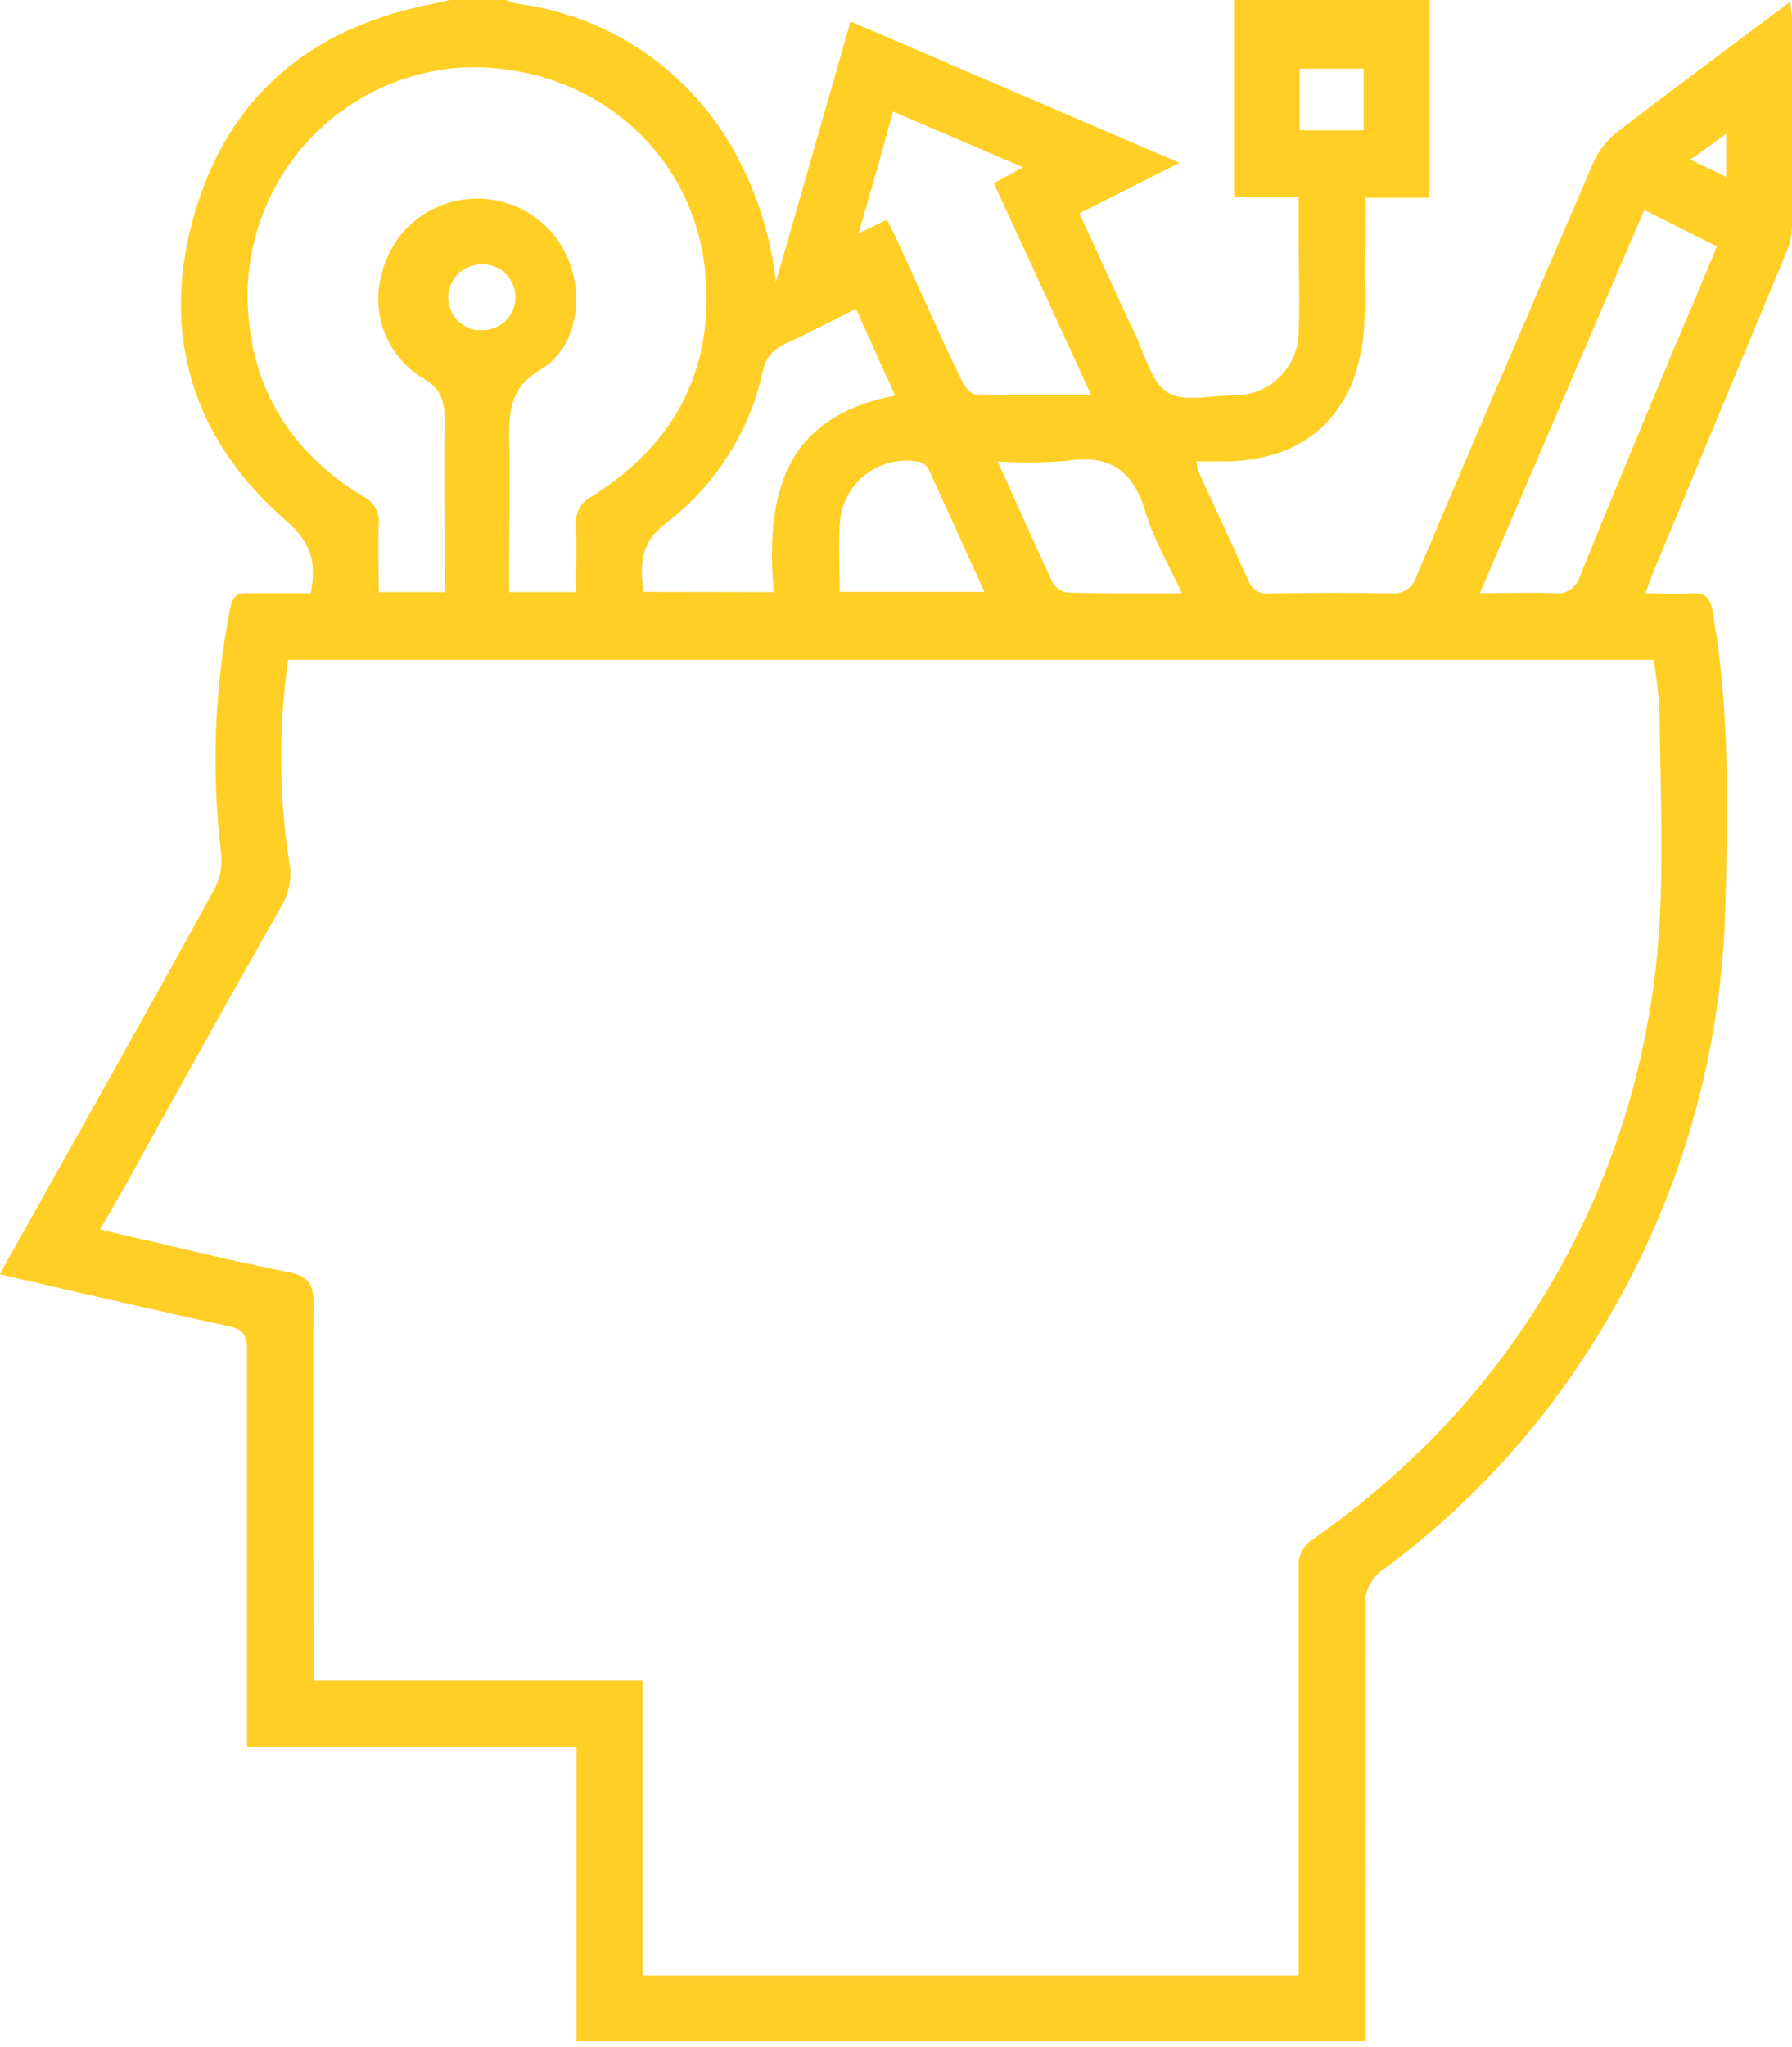 <?xml version="1.0" encoding="UTF-8"?> <svg xmlns="http://www.w3.org/2000/svg" width="106" height="121" viewBox="0 0 106 121" fill="none"> <path d="M84.54 0V11.694H80.747C80.747 14.163 80.838 16.508 80.714 18.84C80.689 20.199 80.419 21.541 79.917 22.803C78.496 25.909 75.844 27.215 72.517 27.28C71.966 27.28 71.421 27.28 70.766 27.28C70.805 27.52 70.864 27.757 70.941 27.988C71.901 30.093 72.887 32.178 73.834 34.296C73.915 34.553 74.085 34.773 74.313 34.917C74.541 35.061 74.812 35.12 75.079 35.082C77.472 35.043 79.865 35.024 82.258 35.082C82.599 35.123 82.943 35.039 83.226 34.846C83.51 34.652 83.714 34.362 83.801 34.03C87.26 25.87 90.747 17.721 94.262 9.583C94.581 8.881 95.066 8.268 95.675 7.796C99.002 5.236 102.375 2.742 105.877 0.117C105.937 0.441 105.978 0.769 106 1.098C106 5.184 106 9.271 106 13.364C105.986 13.907 105.869 14.443 105.656 14.943C103.062 21.179 100.468 27.407 97.874 33.627C97.699 34.049 97.55 34.485 97.323 35.076C98.341 35.076 99.197 35.134 100.04 35.076C100.883 35.017 101.162 35.336 101.305 36.161C102.316 41.93 102.219 47.738 102.057 53.553C101.84 62.914 99.024 72.03 93.924 79.877C90.738 84.852 86.67 89.201 81.921 92.708C81.535 92.952 81.222 93.296 81.014 93.703C80.806 94.11 80.712 94.565 80.74 95.021C80.792 103.116 80.74 111.218 80.74 119.312V120.677H34.105V103.266H14.611V101.856C14.611 94.508 14.611 87.16 14.611 79.812C14.611 78.974 14.43 78.597 13.528 78.403C9.053 77.441 0 75.33 0 75.33C0 75.33 0.409 74.504 0.649 74.141C4.656 66.981 8.723 59.77 12.685 52.559C13.025 51.915 13.162 51.184 13.081 50.46C12.496 45.615 12.679 40.708 13.625 35.92C13.761 35.18 14.086 35.05 14.721 35.069C15.928 35.069 17.14 35.069 18.385 35.069C18.703 33.315 18.463 32.126 16.985 30.84C11.446 26.052 9.462 19.854 11.459 12.792C13.457 5.73 18.34 1.657 25.487 0.253C25.863 0.182 26.233 0.065 26.615 0H29.916C30.127 0.087 30.343 0.159 30.564 0.214C33.159 0.546 35.644 1.466 37.831 2.903C40.017 4.341 41.848 6.258 43.185 8.511C44.655 11.008 45.579 13.789 45.895 16.671L50.312 1.267L69.767 9.628L63.846 12.61C64.975 15.046 66.032 17.405 67.141 19.757C67.725 20.971 68.107 22.635 69.086 23.219C70.066 23.804 71.752 23.356 73.12 23.362H73.243C74.183 23.317 75.072 22.921 75.734 22.25C76.395 21.58 76.782 20.686 76.817 19.744C76.888 17.794 76.817 15.845 76.817 13.857C76.817 13.162 76.817 12.474 76.817 11.655H72.997V0H84.54ZM5.921 72.685C9.741 73.562 13.347 74.466 16.991 75.187C18.288 75.44 18.561 75.953 18.554 77.194C18.489 84.068 18.554 90.948 18.554 97.821V99.348H38.01V116.785H76.817V115.33C76.817 107.787 76.817 100.238 76.817 92.695C76.788 92.353 76.855 92.009 77.011 91.702C77.167 91.395 77.405 91.139 77.699 90.961C79.152 89.957 80.549 88.873 81.882 87.712C90.209 80.547 95.761 70.681 97.569 59.835C98.613 53.903 98.218 47.926 98.159 41.962C98.1 40.971 97.983 39.984 97.809 39.006H17.049C16.469 42.969 16.488 46.997 17.108 50.954C17.283 51.846 17.121 52.773 16.654 53.553C13.593 58.945 10.577 64.363 7.575 69.794L5.921 72.685ZM34.08 35.004C34.08 33.608 34.125 32.321 34.08 31.035C34.041 30.694 34.108 30.348 34.273 30.047C34.438 29.746 34.692 29.503 35 29.352C39.851 26.312 42.225 21.939 41.725 16.183C41.077 8.927 34.897 3.71 27.406 3.989C24.004 4.181 20.799 5.653 18.433 8.11C16.067 10.568 14.713 13.829 14.643 17.242C14.605 22.537 16.965 26.598 21.479 29.352C21.789 29.499 22.045 29.74 22.212 30.041C22.378 30.342 22.446 30.687 22.406 31.028C22.341 32.328 22.406 33.66 22.406 35.004H26.297V33.705C26.297 30.756 26.252 27.812 26.297 24.863C26.297 23.726 26.135 22.992 25 22.349C23.968 21.721 23.173 20.769 22.739 19.64C22.305 18.512 22.256 17.271 22.601 16.112C22.897 14.936 23.554 13.882 24.481 13.101C25.407 12.32 26.555 11.85 27.763 11.759C29.002 11.659 30.241 11.957 31.299 12.612C32.358 13.266 33.179 14.242 33.645 15.397C34.546 17.717 34.073 20.595 31.978 21.849C30.124 22.953 30.124 24.311 30.124 26.013C30.195 28.41 30.124 30.808 30.124 33.205V35.004H34.08ZM101.558 14.572L97.264 12.409L87.537 35.063C89.158 35.063 90.533 35.017 91.901 35.063C92.242 35.118 92.59 35.044 92.879 34.855C93.168 34.667 93.377 34.377 93.464 34.043C95.312 29.463 97.232 24.909 99.126 20.348C99.943 18.47 100.734 16.554 101.558 14.572ZM52.471 12.987C52.653 13.364 52.835 13.708 52.997 14.059C54.294 16.872 55.545 19.698 56.888 22.505C57.043 22.843 57.42 23.31 57.705 23.317C59.923 23.382 62.141 23.356 64.54 23.356C62.595 19.081 60.695 14.975 58.788 10.836L60.513 9.888L52.822 6.594C52.173 8.985 51.525 11.285 50.785 13.793L52.471 12.987ZM45.772 35.004C45.279 29.359 46.297 24.649 52.951 23.388L50.63 18.256C49.145 18.996 47.802 19.705 46.421 20.335C46.087 20.472 45.794 20.691 45.567 20.971C45.341 21.251 45.188 21.584 45.124 21.939C44.344 25.502 42.332 28.673 39.443 30.892C37.854 32.074 37.854 33.348 38.055 34.991L45.772 35.004ZM69.91 35.076C69.112 33.328 68.224 31.866 67.763 30.281C67.037 27.806 65.63 26.845 63.081 27.247C61.729 27.362 60.369 27.375 59.015 27.286C60.169 29.833 61.2 32.159 62.258 34.433C62.346 34.59 62.469 34.725 62.617 34.827C62.766 34.93 62.935 34.997 63.114 35.024C65.299 35.095 67.459 35.076 69.91 35.076ZM49.676 34.991H58.23C57.089 32.471 55.999 30.06 54.884 27.663C54.824 27.57 54.746 27.491 54.655 27.429C54.563 27.368 54.46 27.326 54.352 27.306C53.813 27.201 53.258 27.21 52.723 27.333C52.188 27.456 51.684 27.691 51.245 28.02C50.806 28.35 50.441 28.769 50.172 29.249C49.904 29.729 49.74 30.26 49.689 30.808C49.579 32.133 49.676 33.465 49.676 34.991ZM76.882 7.705H80.662V4.06H76.882V7.705ZM28.243 19.497C28.523 19.541 28.81 19.523 29.082 19.444C29.355 19.366 29.608 19.228 29.822 19.042C30.036 18.855 30.206 18.624 30.322 18.364C30.437 18.104 30.495 17.823 30.49 17.538C30.485 17.254 30.418 16.974 30.294 16.719C30.17 16.463 29.991 16.238 29.771 16.058C29.551 15.879 29.294 15.75 29.019 15.681C28.744 15.612 28.457 15.604 28.178 15.657C27.71 15.725 27.283 15.961 26.976 16.321C26.669 16.682 26.504 17.142 26.511 17.616C26.518 18.089 26.697 18.544 27.015 18.895C27.332 19.246 27.767 19.469 28.236 19.523L28.243 19.497ZM102.109 7.92L99.982 9.44L102.109 10.46V7.92Z" fill="#FFCF25"></path> </svg> 